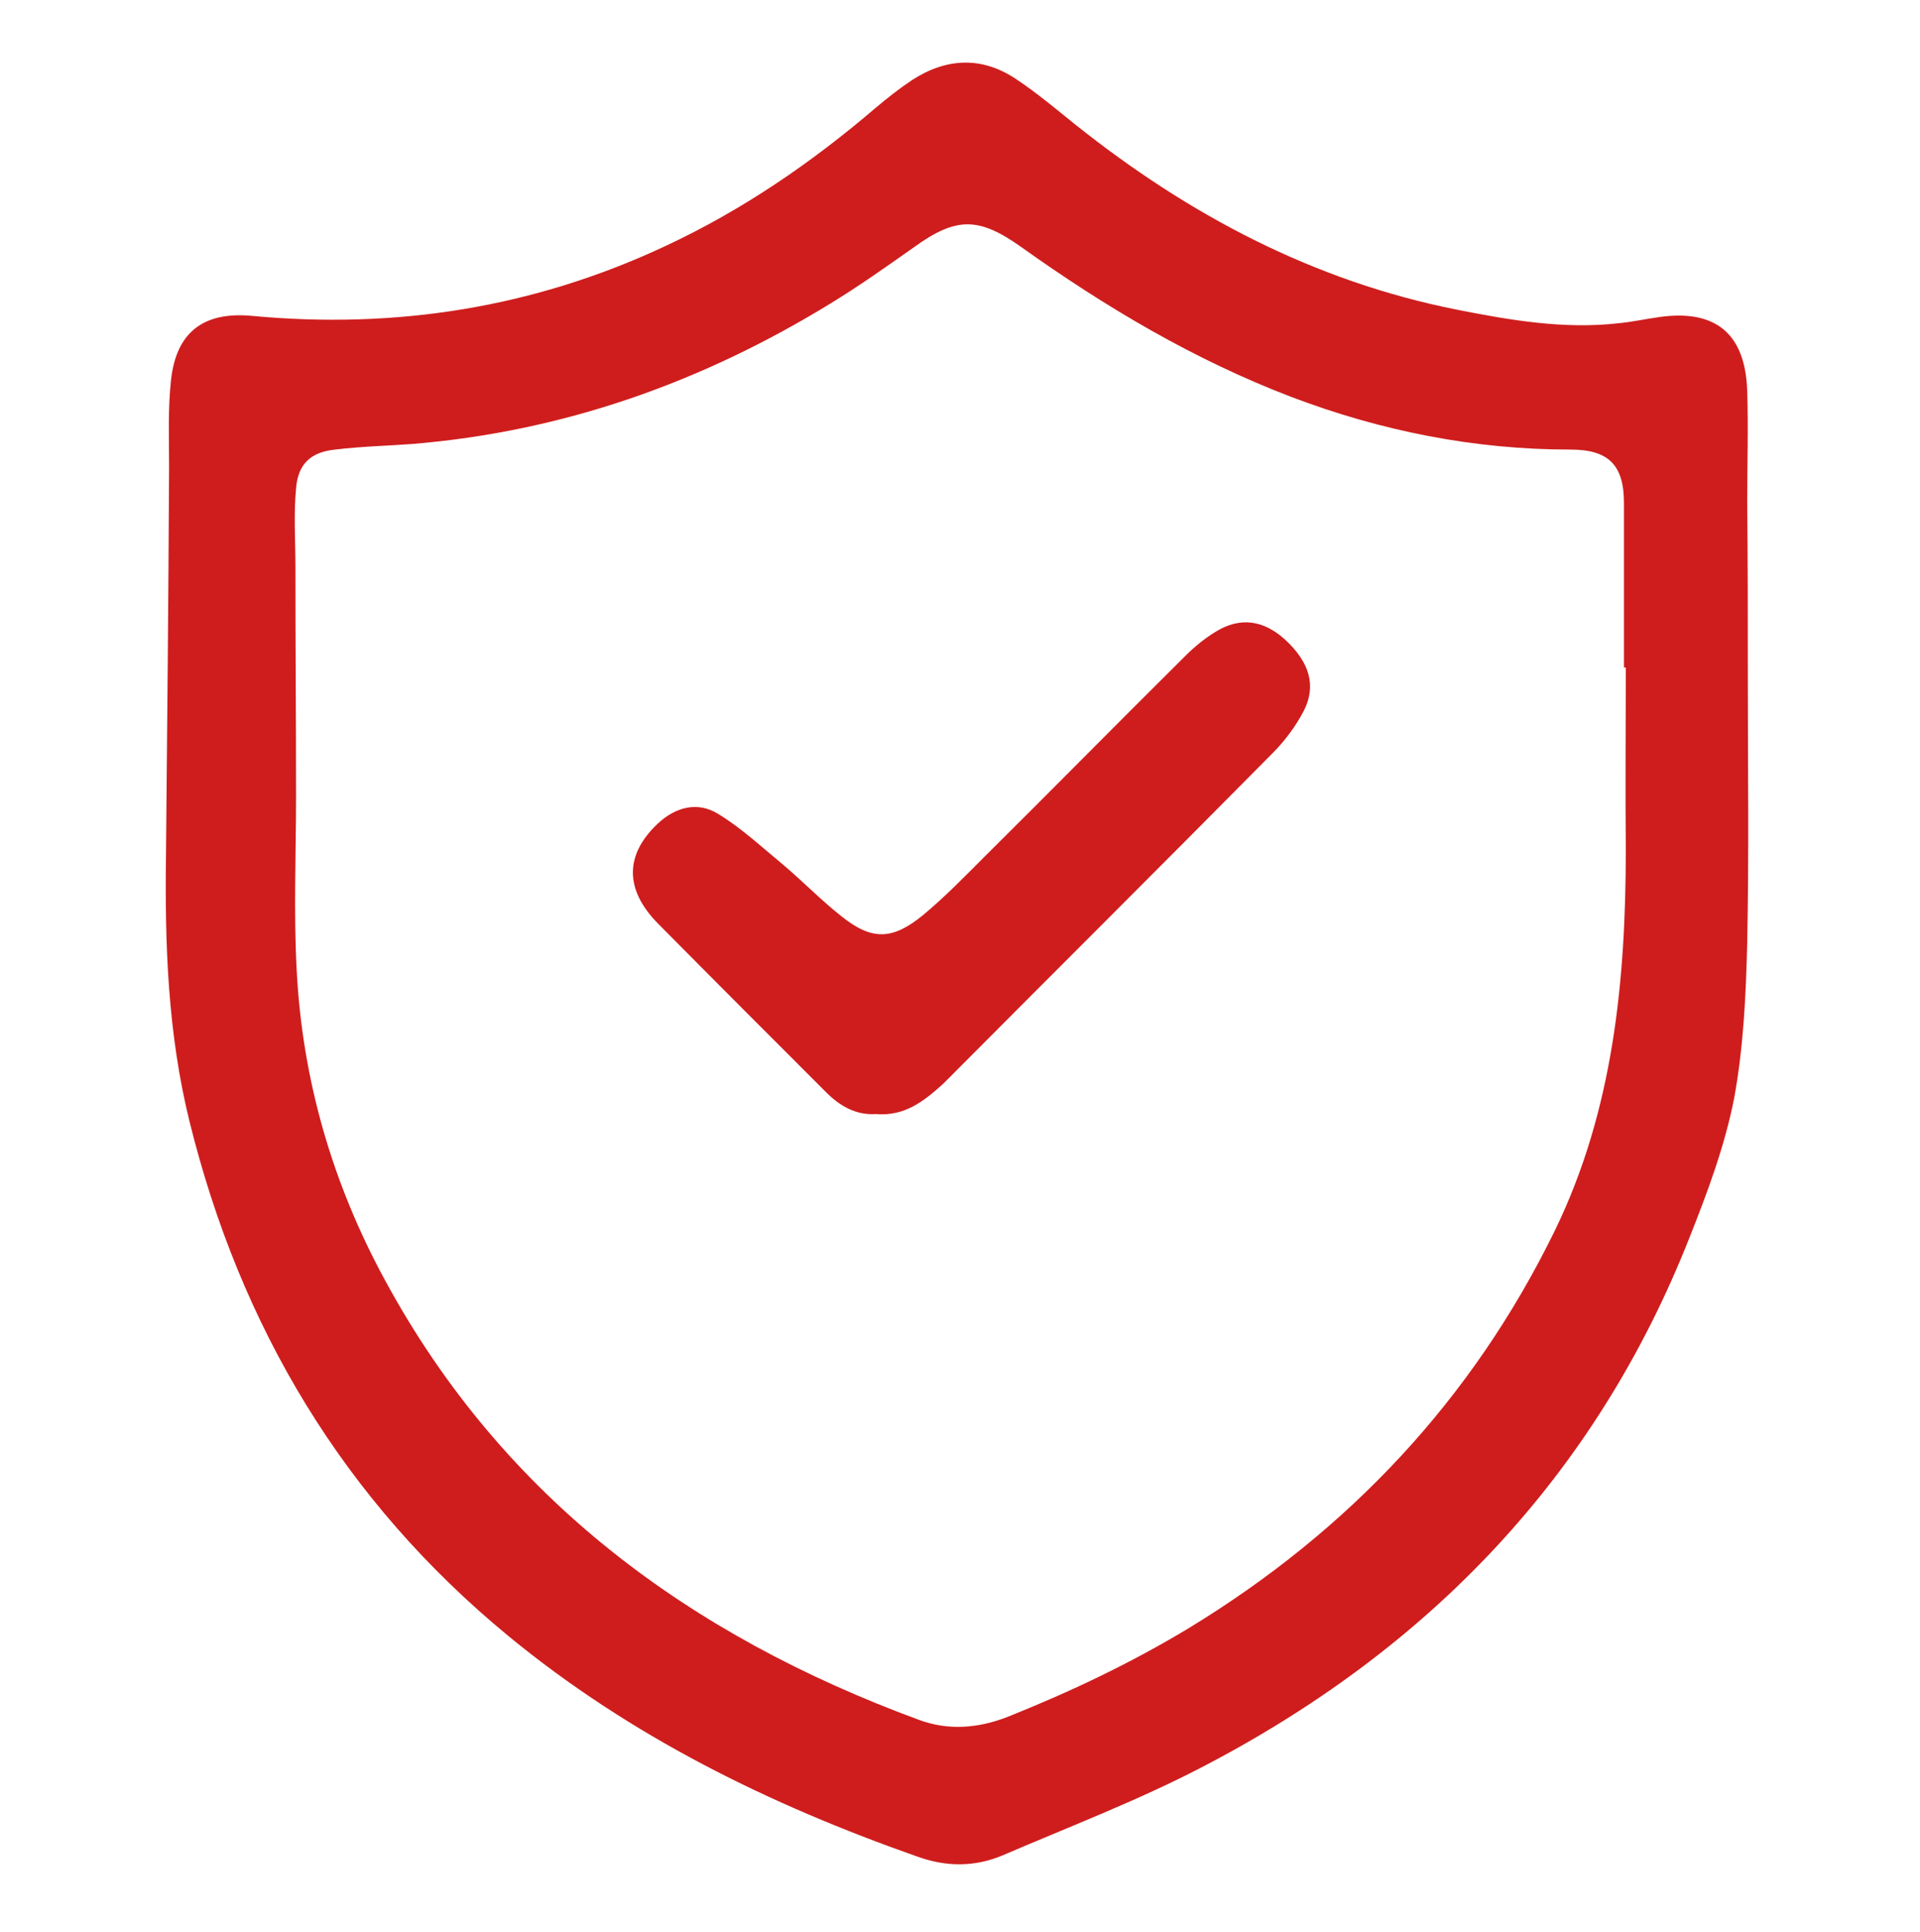 <?xml version="1.0" encoding="UTF-8"?>
<!-- Generator: Adobe Illustrator 25.4.1, SVG Export Plug-In . SVG Version: 6.00 Build 0)  -->
<svg xmlns="http://www.w3.org/2000/svg" xmlns:xlink="http://www.w3.org/1999/xlink" version="1.1" id="Capa_1" x="0px" y="0px" viewBox="0 0 310 312" style="enable-background:new 0 0 310 312;" xml:space="preserve">
<style type="text/css">
	.st0{fill:#CF1D1D;}
</style>
<g>
	<path class="st0" d="M282.2,109.2c0,14.4,0.2,28.8-0.1,43.1c-0.2,8.4-0.6,16.8-2.1,25c-1.5,7.7-4.3,15.2-7.2,22.5   c-15.2,38.6-42.2,66.6-78.8,85.6c-10.4,5.4-21.4,9.6-32.1,14.2c-4.5,1.9-9.1,1.9-13.8,0.2c-23.9-8.4-46.3-19.4-66-35.6   c-26.6-21.9-43.3-49.9-51.5-83.1c-3.5-14.2-4-28.5-3.8-43c0.2-20.9,0.4-41.8,0.5-62.7c0-4.6-0.2-9.3,0.3-13.9   c0.8-7.8,5.2-11.2,13-10.5c23.3,2.2,45.6-1.3,66.9-11.3c12.4-5.8,23.5-13.4,33.9-22.3c1.9-1.6,3.8-3.1,5.9-4.5   c5.6-3.6,11.3-3.8,16.8-0.1c3.3,2.2,6.4,4.8,9.5,7.3c18.3,14.6,38.5,25.3,61.6,29.9c8.6,1.7,17.3,3.2,26.1,2.2   c2.2-0.2,4.4-0.7,6.6-1c9.1-1.3,13.9,2.7,14.2,11.9c0.2,6,0,12,0,18C282.2,90.3,282.2,99.7,282.2,109.2z M262.5,107.8   c-0.1,0-0.2,0-0.3,0c0-8.9,0-17.7,0-26.6c0-6.1-2.5-8.6-8.6-8.6c-15.6,0-30.6-3-45.1-8.5c-15.7-6-30-14.5-43.6-24.2   c-6.9-4.9-10.5-4.9-17.3,0c-4.4,3.1-8.9,6.3-13.5,9.1C113.4,61.7,91,69.7,66.5,71.7c-4.1,0.3-8.3,0.4-12.4,0.9   c-3.9,0.4-6,2.3-6.3,6.3c-0.4,4.2-0.1,8.4-0.1,12.6c0,12.4,0.1,24.7,0.1,37.1c0,9.3-0.4,18.7,0.1,28c0.9,17.8,5.8,34.6,14.3,50.2   c19.1,35.2,49.2,57.3,86.1,70.9c4.8,1.8,9.7,1.4,14.5-0.5c10-4,19.7-8.6,29-14.2c26-15.8,46-37.1,59.3-64.4   c9.4-19.4,11.4-40.3,11.4-61.5C262.4,127.2,262.5,117.5,262.5,107.8z"></path>
	<path class="st0" d="M141.4,179.9c-3.1,0.2-5.7-1.2-8-3.5c-9.1-9.1-18.2-18.2-27.2-27.3c-5.4-5.5-5.3-11.1,0-16.1   c2.9-2.7,6.4-3.6,9.7-1.6c3.8,2.3,7.1,5.4,10.5,8.2c3.2,2.7,6.2,5.8,9.5,8.4c4.9,3.9,8.2,3.8,13.1-0.2c3.5-2.9,6.7-6.2,9.9-9.4   c10.9-10.8,21.6-21.7,32.5-32.5c1.5-1.5,3.1-2.8,4.9-3.9c3.9-2.4,7.7-1.9,11.2,1.3c3.9,3.6,5.1,7.4,3,11.5   c-1.3,2.5-3.1,4.9-5.1,6.9c-17.6,17.8-35.4,35.5-53.1,53.3C149.2,177.8,146.1,180.3,141.4,179.9z"></path>
</g>
</svg>
